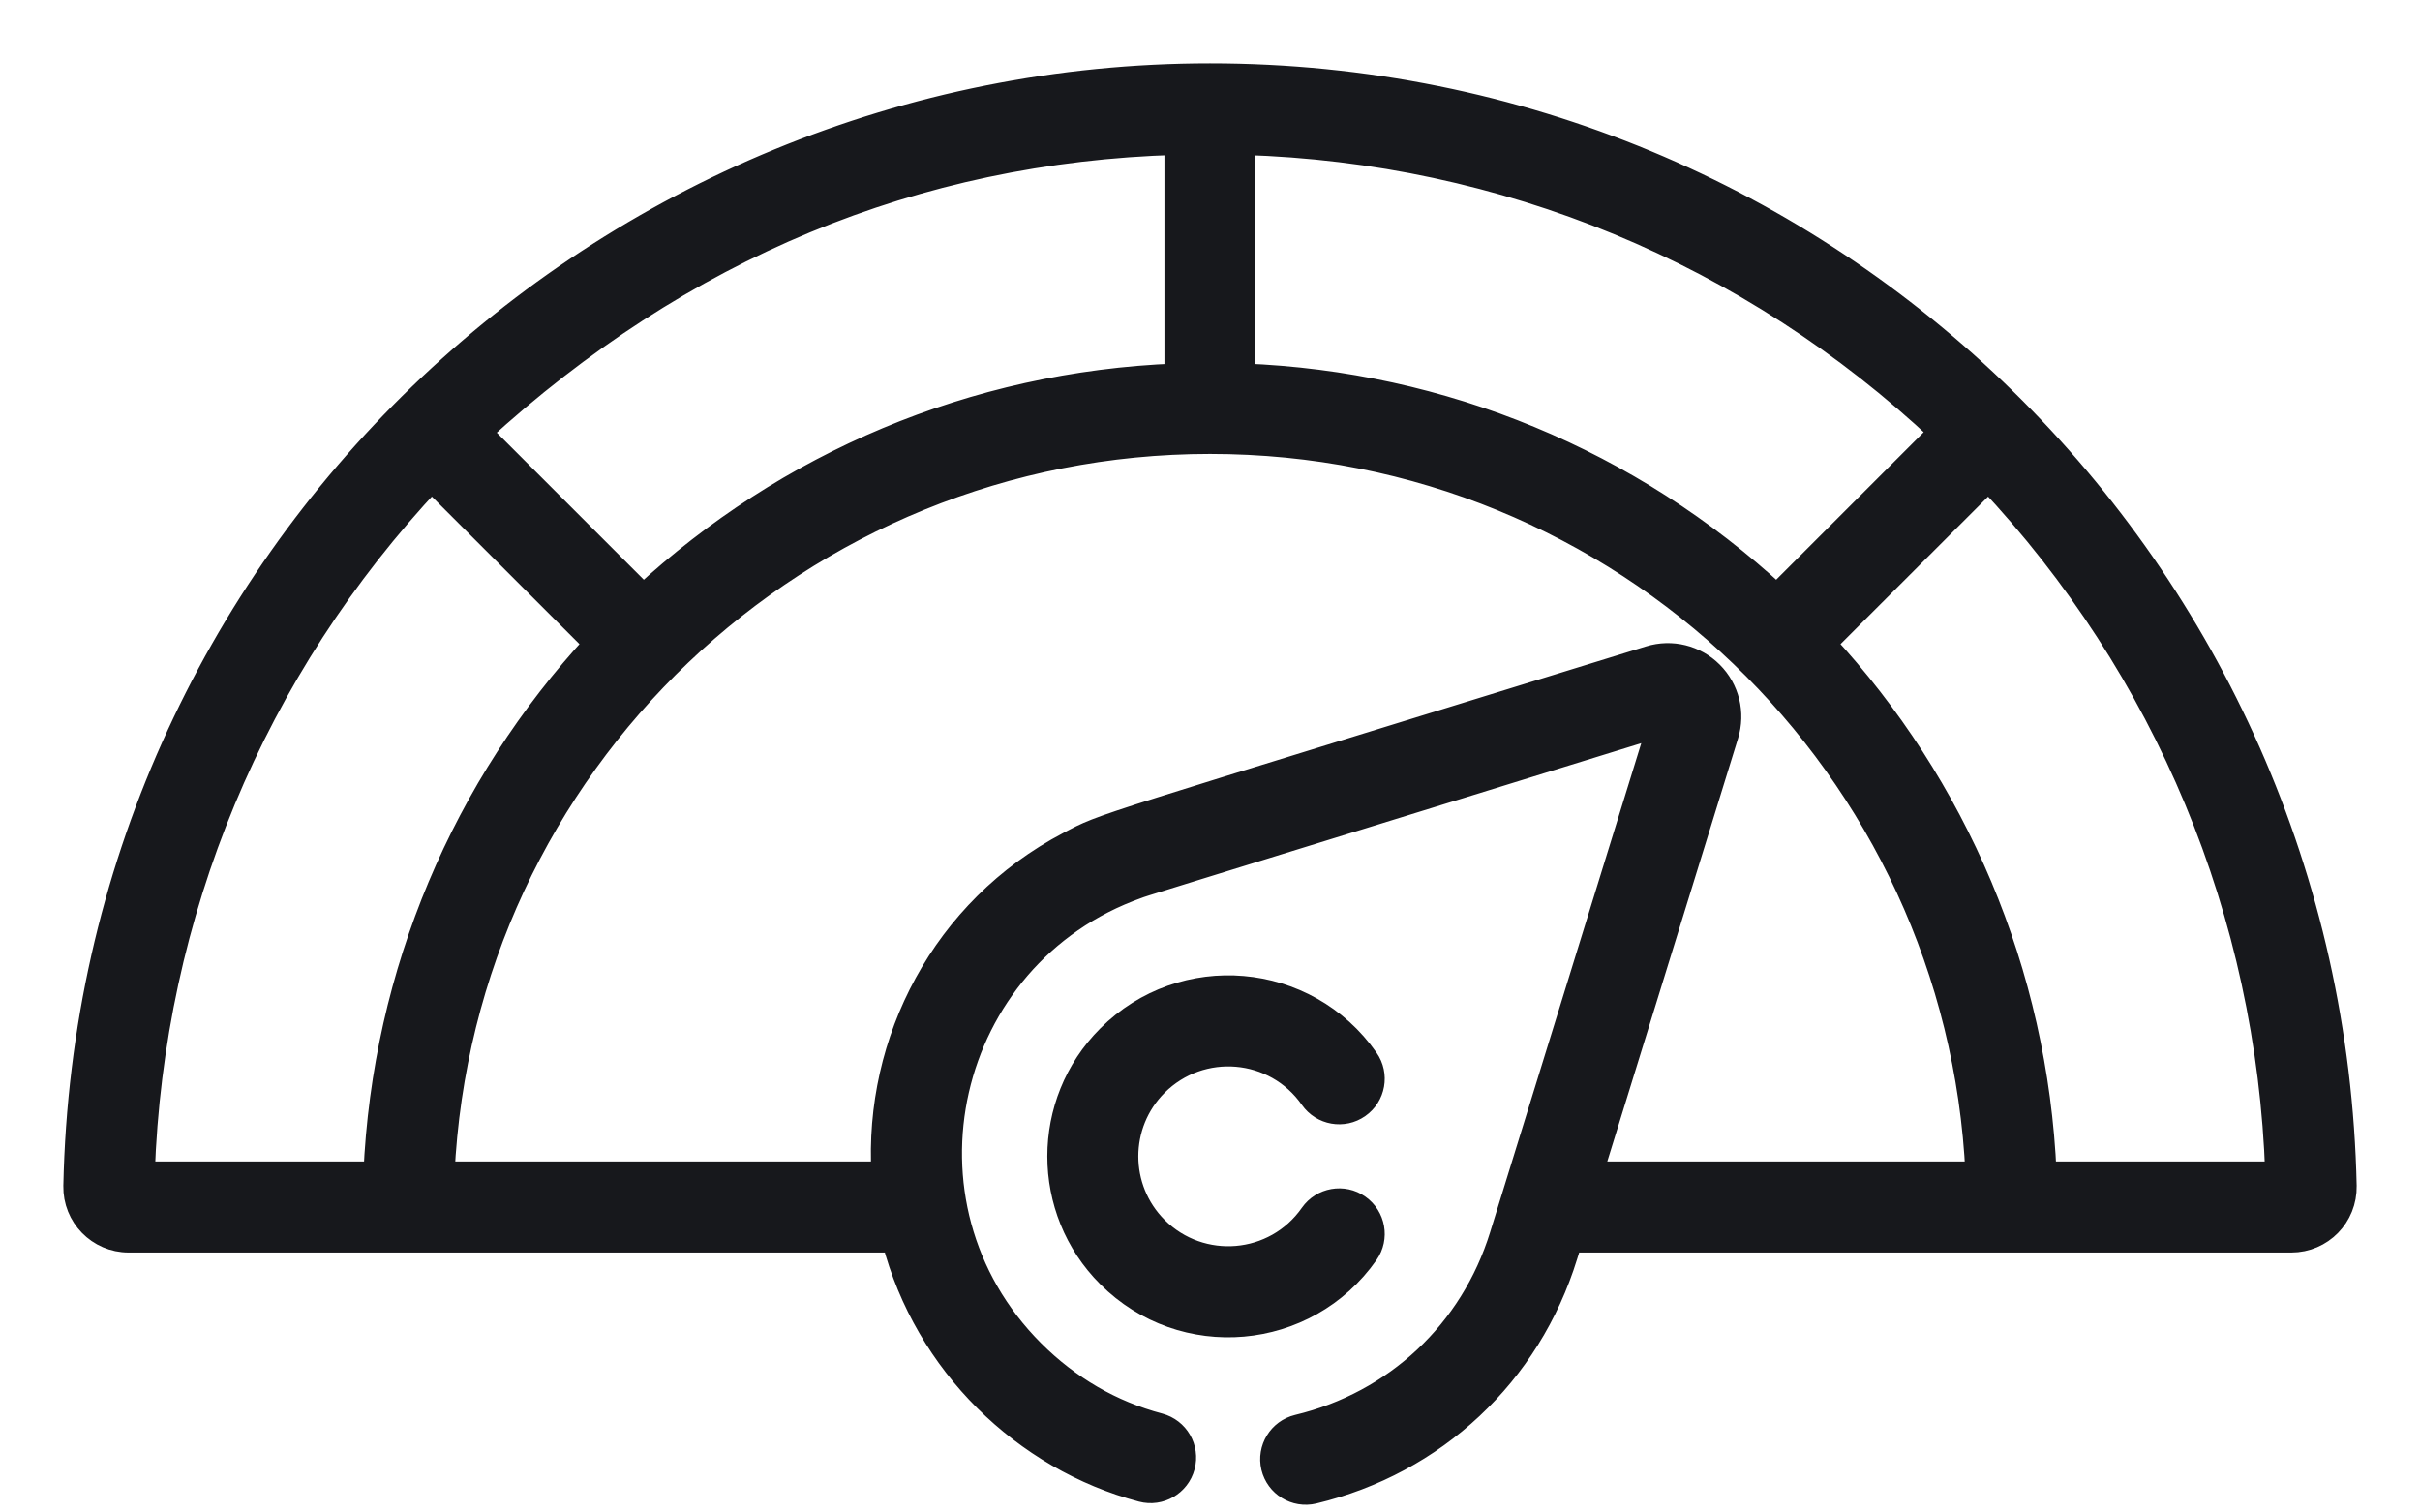 <?xml version="1.0" encoding="UTF-8"?> <svg xmlns="http://www.w3.org/2000/svg" width="32" height="20" viewBox="0 0 32 20" fill="none"><path d="M1.701 16.4H11.824C12.248 18.029 13.543 19.285 15.102 19.699C15.336 19.761 15.577 19.621 15.639 19.387C15.702 19.152 15.562 18.912 15.327 18.849C14.693 18.681 14.13 18.354 13.653 17.878C11.704 15.929 12.473 12.633 15.039 11.721C15.159 11.678 14.696 11.823 21.949 9.581C21.815 10.017 19.938 16.09 19.86 16.34C19.467 17.612 18.459 18.557 17.163 18.868C16.927 18.925 16.782 19.162 16.838 19.398C16.895 19.634 17.132 19.779 17.368 19.723C18.969 19.339 20.215 18.171 20.7 16.599L20.762 16.4H30.298C30.692 16.4 31.008 16.078 31 15.682C30.826 7.538 24.179 1 16 1C7.99 1 1.176 7.377 1 15.682C0.992 16.076 1.307 16.4 1.701 16.4ZM30.116 15.521H27.032C26.917 12.853 25.85 10.39 24.113 8.512C25.636 6.989 25.406 7.219 26.294 6.332C28.65 8.836 29.999 12.076 30.116 15.521ZM16.439 1.886C19.9 1.991 23.148 3.336 25.672 5.71L23.492 7.89C21.557 6.1 19.074 5.071 16.439 4.969V1.886ZM15.998 5.84H16.001C21.475 5.84 25.9 10.14 26.152 15.521H21.033L22.827 9.717C22.916 9.429 22.839 9.117 22.626 8.904C22.413 8.691 22.102 8.614 21.814 8.703C14.314 11.021 14.645 10.891 14.136 11.158C12.478 12.028 11.584 13.772 11.686 15.521H5.848C6.106 10.09 10.583 5.84 15.998 5.84ZM15.56 1.885V4.969C12.866 5.074 10.405 6.137 8.508 7.89C6.991 6.373 6.976 6.358 6.333 5.715C9 3.272 12.101 1.986 15.56 1.885ZM5.706 6.332L7.887 8.512C6.145 10.398 5.084 12.856 4.968 15.521H1.884C2 12.077 3.349 8.837 5.706 6.332Z" fill="#17181C" stroke="#17181C" stroke-width="0.325"></path><path d="M18.069 16.568C18.208 16.369 18.159 16.095 17.96 15.956C17.762 15.817 17.488 15.865 17.348 16.064C16.863 16.758 15.877 16.837 15.285 16.246C14.758 15.719 14.758 14.862 15.285 14.335C15.877 13.744 16.863 13.823 17.348 14.517C17.488 14.716 17.762 14.764 17.96 14.625C18.159 14.486 18.208 14.212 18.069 14.013C17.268 12.87 15.641 12.736 14.664 13.714C13.794 14.583 13.794 15.998 14.664 16.867C15.643 17.847 17.27 17.708 18.069 16.568Z" fill="#17181C" stroke="#17181C" stroke-width="0.325"></path></svg> 